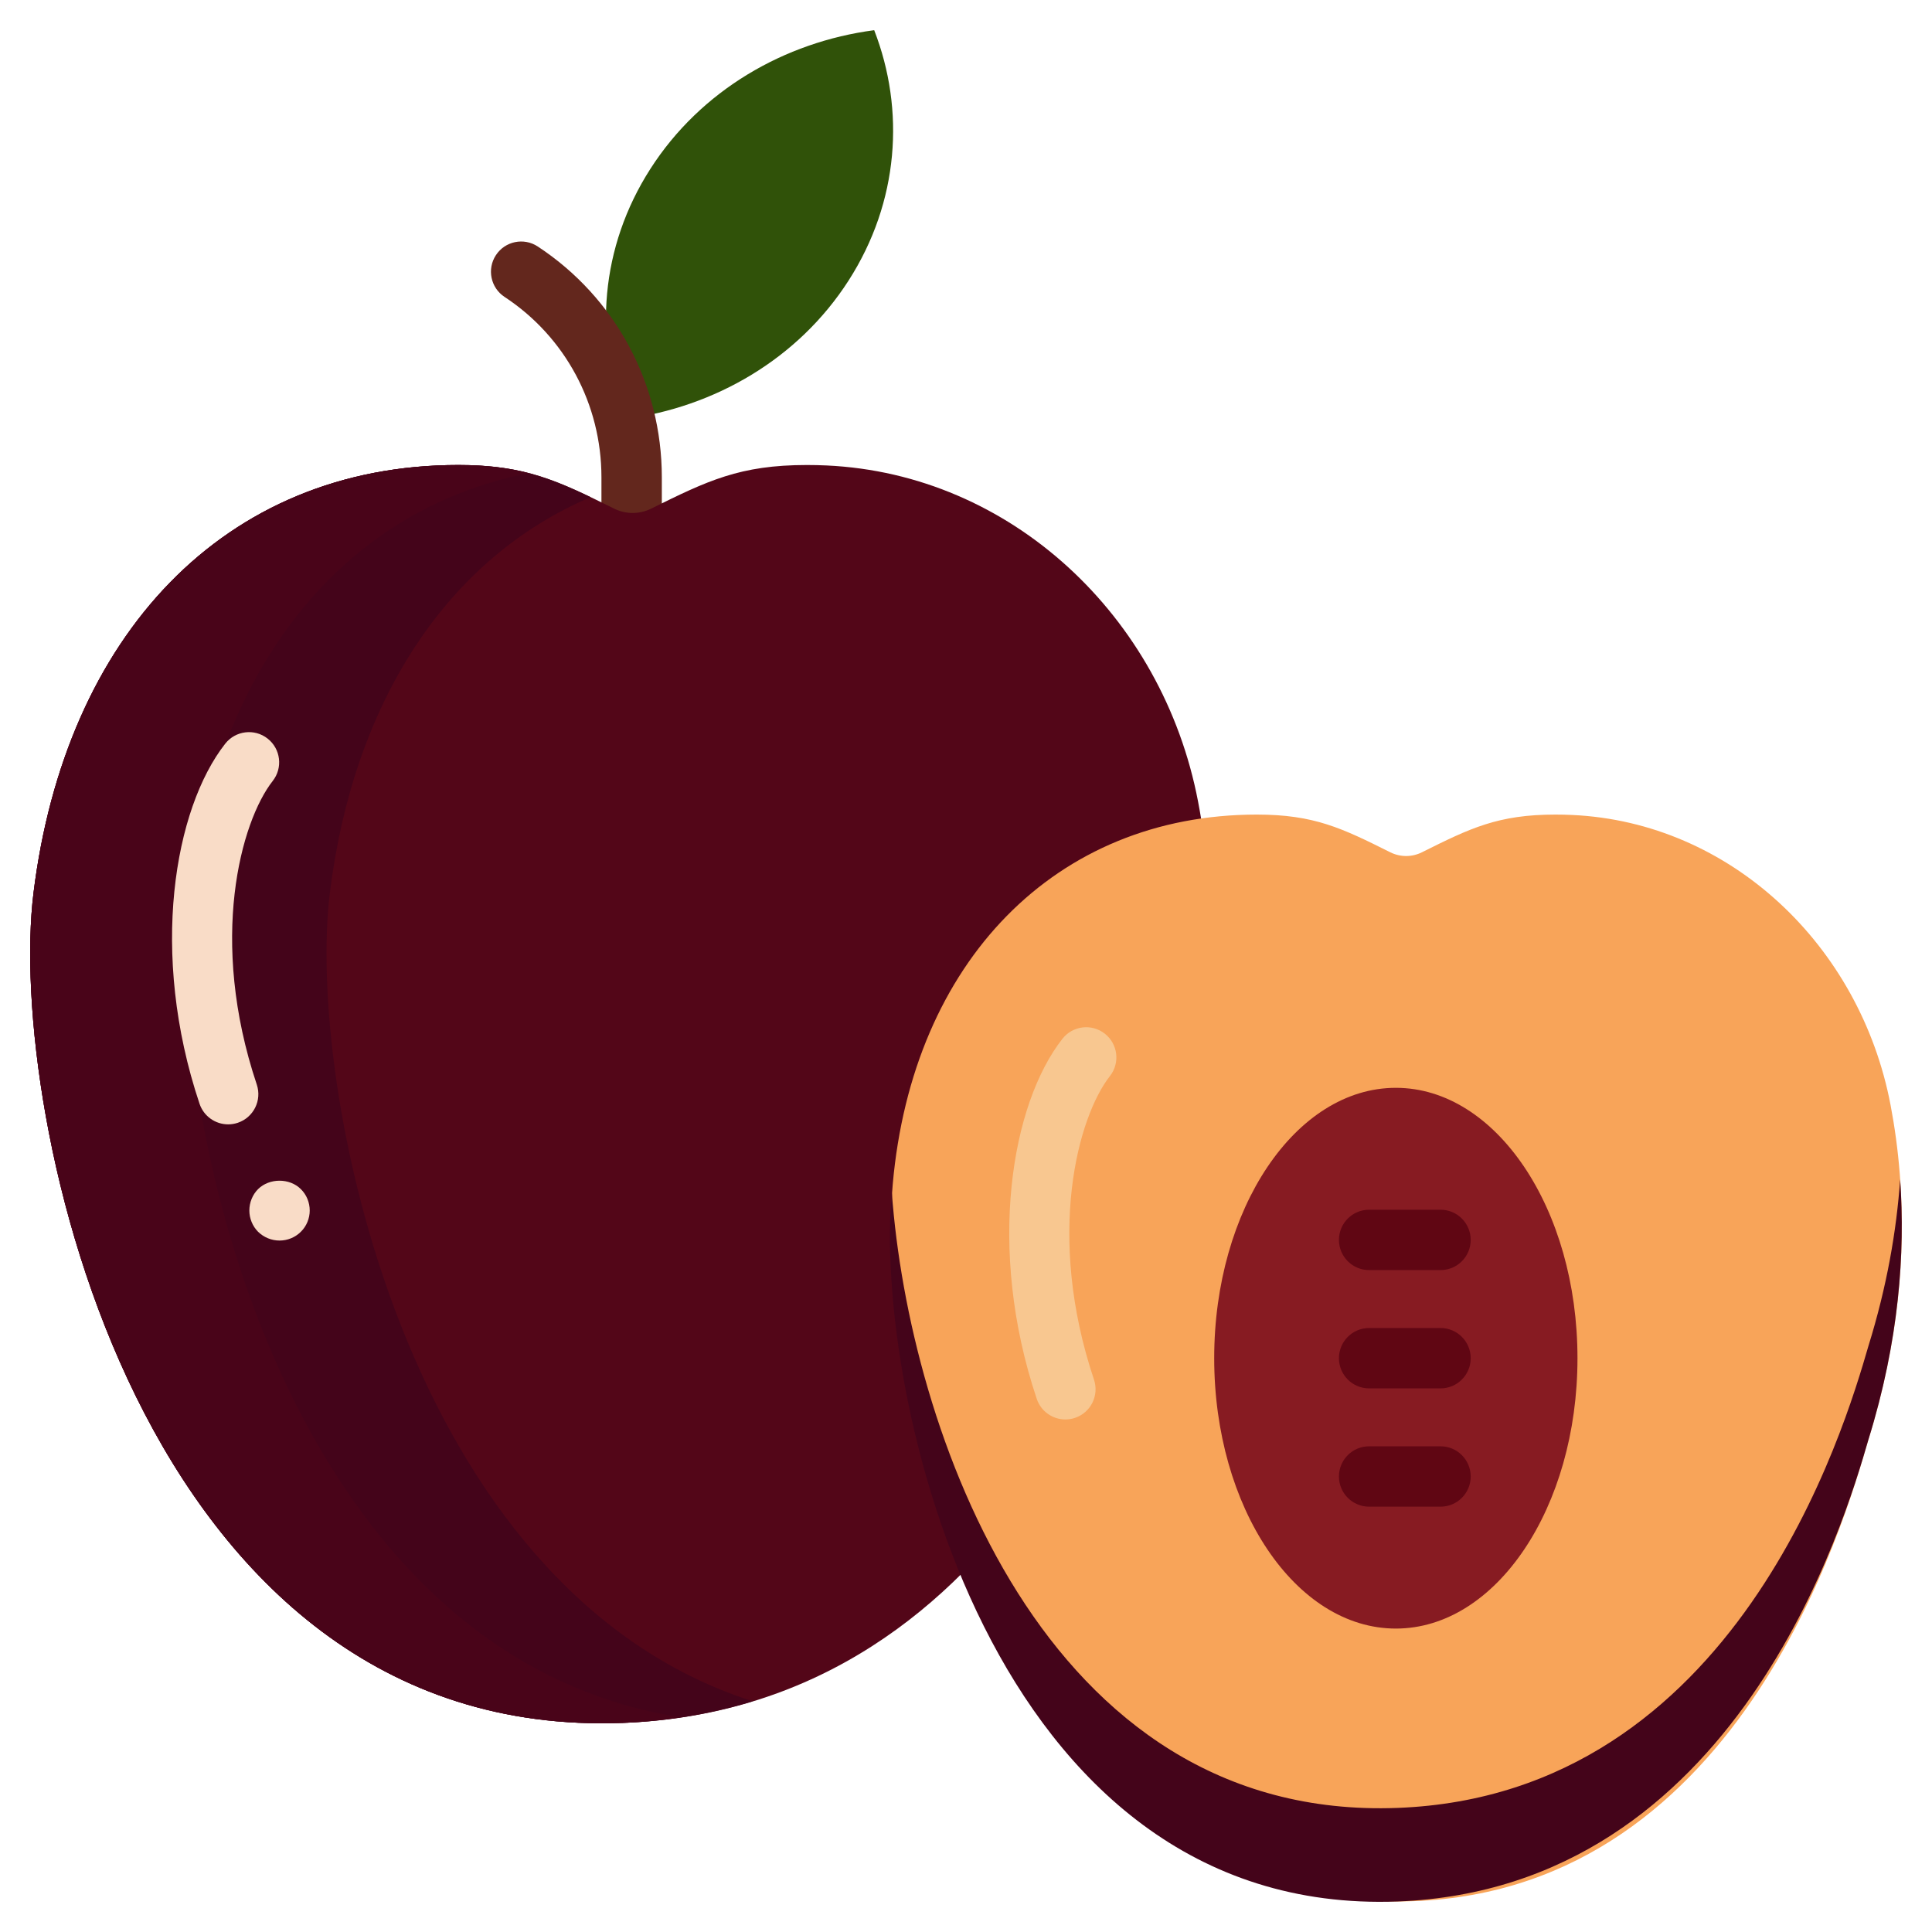 <?xml version="1.0" ?>

<svg width="800px" height="800px" viewBox="0 0 128 128" version="1.1" xml:space="preserve" xmlns="http://www.w3.org/2000/svg" xmlns:xlink="http://www.w3.org/1999/xlink">
<style type="text/css">
	.st0{fill:#69A401;}
	.st1{fill:#EFE691;}
	.st2{fill:#B20000;}
	.st3{fill:#DF1801;}
	.st4{fill:#F40603;}
	.st5{fill:#FFEEEE;}
	.st6{fill:#847B3C;}
	.st7{fill:#CEB600;}
	.st8{fill:#F8CD02;}
	.st9{fill:#F7C800;}
	.st10{fill:#F6E8B9;}
	.st11{fill:#F6E9CA;}
	.st12{fill:#CF8A11;}
	.st13{fill:#286F0D;}
	.st14{fill:#63271D;}
	.st15{fill:#EB8102;}
	.st16{fill:#E37303;}
	.st17{fill:#D97102;}
	.st18{fill:#BF6302;}
	.st19{fill:#EA9735;}
	.st20{fill:#3E1A01;}
	.st21{fill:#C96A0A;}
	.st22{fill:#CE2335;}
	.st23{fill:#C0242D;}
	.st24{fill:#BA1A23;}
	.st25{fill:#F9DCC7;}
	.st26{fill:#DBE2CE;}
	.st27{fill:#7D4B12;}
	.st28{fill:#75480C;}
	.st29{fill:#66410C;}
	.st30{fill:#88550D;}
	.st31{fill:#FFFEE9;}
	.st32{fill:#9B9F1A;}
	.st33{fill:#F6E177;}
	.st34{fill:#443A00;}
	.st35{fill:#305209;}
	.st36{fill:#7F7C04;}
	.st37{fill:#BAB424;}
	.st38{fill:#F7CF43;}
	.st39{fill:#DE940E;}
	.st40{fill:#5F570A;}
	.st41{fill:#175424;}
	.st42{fill:#215B25;}
	.st43{fill:#1B5020;}
	.st44{fill:#C0F9C0;}
	.st45{fill:#F3DA78;}
	.st46{fill:#BC441C;}
	.st47{fill:#148E2E;}
	.st48{fill:#283767;}
	.st49{fill:#425285;}
	.st50{fill:#CFDFFF;}
	.st51{fill:#1F2C55;}
	.st52{fill:#776220;}
	.st53{fill:#90236B;}
	.st54{fill:#5D1A47;}
	.st55{fill:#99499A;}
	.st56{fill:#FCCAFA;}
	.st57{fill:#917C31;}
	.st58{fill:#F4C435;}
	.st59{fill:#F1BC02;}
	.st60{fill:#F0B102;}
	.st61{fill:#F1F7BA;}
	.st62{fill:#E3DCB9;}
	.st63{fill:#BD6800;}
	.st64{fill:#E19704;}
	.st65{fill:#B2CA2B;}
	.st66{fill:#AFC20F;}
	.st67{fill:#B9CB00;}
	.st68{fill:#E5F392;}
	.st69{fill:#F78202;}
	.st70{fill:#F79613;}
	.st71{fill:#331F07;}
	.st72{fill:#402B16;}
	.st73{fill:#669404;}
	.st74{fill:#F58E13;}
	.st75{fill:#D87117;}
	.st76{fill:#216604;}
	.st77{fill:#286D08;}
	.st78{fill:#C8C625;}
	.st79{fill:#2C441F;}
	.st80{fill:#F1E6BF;}
	.st81{fill:#F2BE2E;}
	.st82{fill:#BF8F33;}
	.st83{fill:#568804;}
	.st84{fill:#669614;}
	.st85{fill:#688E0C;}
	.st86{fill:#4C7005;}
	.st87{fill:#A0CA49;}
	.st88{fill:#99BD70;}
	.st89{fill:#78AA25;}
	.st90{fill:#4B7C23;}
	.st91{fill:#EADBC8;}
	.st92{fill:#F0D5B0;}
	.st93{fill:#DF2B2B;}
	.st94{fill:#D1262C;}
	.st95{fill:#B7252C;}
	.st96{fill:#46670C;}
	.st97{fill:#F49D5B;}
	.st98{fill:#F57A55;}
	.st99{fill:#F1C3A7;}
	.st100{fill:#CC0917;}
	.st101{fill:#DC1035;}
	.st102{fill:#9BAC0F;}
	.st103{fill:#667A1D;}
	.st104{fill:#7A9D18;}
	.st105{fill:#F6F7E6;}
	.st106{fill:#F0194D;}
	.st107{fill:#362420;}
	.st108{fill:#530618;}
	.st109{fill:#44041A;}
	.st110{fill:#490419;}
	.st111{fill:#F8A459;}
	.st112{fill:#871B22;}
	.st113{fill:#600613;}
	.st114{fill:#F8C790;}
	.st115{fill:#447832;}
	.st116{fill:#7C473D;}
	.st117{fill:#441432;}
	.st118{fill:#51163F;}
	.st119{fill:#5B1A41;}
	.st120{fill:#FCEBF9;}
	.st121{fill:#ECE5CE;}
	.st122{fill:#BC3E2C;}
	.st123{fill:#A60F26;}
	.st124{fill:#C61632;}
	.st125{fill:#BD1331;}
	.st126{fill:#F8B772;}
	.st127{fill:#F7DDAC;}
	.st128{fill:#850E11;}
	.st129{fill:#191200;}
	.st130{fill:#553D2D;}
	.st131{fill:#F9E2D2;}
	.st132{fill:#CA8937;}
	.st133{fill:#462D16;}
	.st134{fill:#6D8916;}
	.st135{fill:#96B54E;}
	.st136{fill:#E3E2DE;}
	.st137{fill:#261811;}
	.st138{fill:#525C11;}
	.st139{fill:#14581E;}
	.st140{fill:#3D7712;}
	.st141{fill:#9BC148;}
	.st142{fill:#E22434;}
	.st143{fill:#C6DD9E;}
	.st144{fill:#F89A07;}
	.st145{fill:#F7A410;}
	.st146{fill:#F8AB19;}
	.st147{fill:#F7B81C;}
	.st148{fill:#E5870A;}
	.st149{fill:#97A304;}
	.st150{fill:#A88C5C;}
	.st151{fill:#ADC21E;}
	.st152{fill:#A3BA0B;}
	.st153{fill:#8D9E08;}
	.st154{fill:#E0DAB9;}
	.st155{fill:#684219;}
	.st156{fill:#777F05;}
	.st157{fill:#F2E9C4;}
	.st158{fill:#CBB465;}
	.st159{fill:#FFF5CA;}
	.st160{fill:#E52828;}
	.st161{fill:#F87302;}
	.st162{fill:#FF7B22;}
	.st163{fill:#FC7F10;}
	.st164{fill:#F8A200;}
	.st165{fill:#F8DC91;}
	.st166{fill:#FFFFFF;}
	.st167{fill:#F5D7D5;}
	.st168{fill:#EDA07A;}
	.st169{fill:#FCBEBE;}
	.st170{fill:#EAD991;}
	.st171{fill:#582612;}
</style>
<g id="_x33_0_Mulberry"/>
<g id="_x32_9_Star_Fruit"/>
<g id="_x32_8_Apricot"/>
<g id="_x32_7_Litchi"/>
<g id="_x32_6_Kiwi"/>
<g id="_x32_5_Jackfruit"/>
<g id="_x32_4_Avacado"/>
<g id="_x32_3_Blueberry"/>
<g id="_x32_2_Purple_Grapes"/>
<g id="_x32_1_Melon"/>
<g id="_x32_0_Green_Grapes"/>
<g id="_x31_9_Papaya"/>
<g id="_x31_8_Pineapple"/>
<g id="_x31_7_Banana"/>
<g id="_x31_6_Tender_Coconut"/>
<g id="_x31_5_Strawberry"/>
<g id="_x31_4_Dragon_Fruit"/>
<g id="_x31_3_Plum">
<g id="XMLID_817_">
<g id="XMLID_826_">
<g id="XMLID_829_">
<path class="st35" d="M43.091,11.185c-3.337,5.204-3.747,11.286-1.692,16.579      c5.952-0.785,11.49-3.981,14.827-9.185S59.973,7.293,57.918,2C51.966,2.785,46.428,5.981,43.091,11.185z" id="XMLID_831_"/>
<path class="st14" d="M41.847,36.207c-1.104,0-2-0.896-2-2v-2.583c0-4.841-2.399-9.309-6.418-11.952      c-0.923-0.606-1.179-1.847-0.572-2.77c0.606-0.923,1.847-1.179,2.77-0.572c5.148,3.384,8.221,9.102,8.221,15.293v2.583      C43.847,35.311,42.951,36.207,41.847,36.207z"/>
</g>
<path class="st108" d="M77.655,78.742c3.243-10.35,2.96-19.166,1.716-25.657     C77.02,40.818,66.966,31.398,54.763,30.838c-0.432-0.02-0.866-0.03-1.303-0.03c-4.443,0-6.587,1.043-10.322,2.891     c-0.772,0.382-1.675,0.382-2.446,0c-3.736-1.848-5.88-2.891-10.322-2.891c-15.546,0-26.046,11.334-28.148,28.35     c-1.777,14.383,6.841,56.209,39.041,54.989C67.482,113.154,75.826,85.001,77.655,78.742z" id="XMLID_832_"/>
<path class="st109" d="M21.854,59.158c1.565-12.668,7.787-22.182,17.277-26.22     c-2.854-1.367-4.977-2.13-8.763-2.13c-15.546,0-26.046,11.334-28.148,28.35c-1.777,14.383,6.841,56.209,39.041,54.989     c3.118-0.118,5.975-0.63,8.606-1.434C26.697,105.308,20.299,71.738,21.854,59.158z" id="XMLID_694_"/>
<path class="st110" d="M12.554,59.158c1.835-14.85,10.067-25.371,22.465-27.809     c-1.34-0.348-2.791-0.541-4.651-0.541c-15.546,0-26.046,11.334-28.148,28.35c-1.777,14.383,6.841,56.209,39.041,54.989     c1.33-0.05,2.602-0.188,3.841-0.371C18.229,109.569,10.902,72.522,12.554,59.158z" id="XMLID_237_"/>
<path class="st25" d="M18.52,82.19c-0.53,0-1.04-0.21-1.42-0.58c-0.37-0.37-0.58-0.89-0.58-1.41c0-0.53,0.21-1.05,0.58-1.42     c0.75-0.74,2.09-0.74,2.83,0c0.38,0.37,0.59,0.89,0.59,1.42c0,0.52-0.21,1.04-0.59,1.41C19.56,81.98,19.05,82.19,18.52,82.19z"/>
<path class="st25" d="M15.116,74.492c-0.836,0-1.615-0.528-1.896-1.365c-3.344-9.978-1.675-19.554,1.702-23.856     c0.682-0.868,1.94-1.021,2.808-0.338c0.869,0.682,1.021,1.939,0.338,2.808c-2.112,2.691-4.267,10.533-1.055,20.115     c0.351,1.047-0.214,2.181-1.261,2.532C15.541,74.458,15.327,74.492,15.116,74.492z"/>
</g>
<g id="XMLID_818_">
<path class="st111" d="M123.785,95.386c2.779-8.943,2.537-16.56,1.471-22.169     c-2.014-10.599-10.629-18.739-21.087-19.223c-0.37-0.017-0.742-0.026-1.117-0.026c-3.807,0-5.644,0.901-8.845,2.498     c-0.661,0.33-1.435,0.33-2.096,0c-3.201-1.597-5.038-2.498-8.845-2.498c-13.321,0-22.814,9.741-24.12,24.496     C58.058,90.737,66.414,126,92.6,125.977C115.084,125.958,122.218,100.793,123.785,95.386z" id="XMLID_825_"/>
<g id="XMLID_820_">
<ellipse class="st112" cx="92.478" cy="89.984" id="XMLID_824_" rx="12.034" ry="17.913"/>
<path class="st113" d="M95.438,91.984h-4.73c-1.104,0-2-0.896-2-2s0.896-2,2-2h4.73c1.104,0,2,0.896,2,2      S96.543,91.984,95.438,91.984z"/>
<path class="st113" d="M95.438,84.147h-4.73c-1.104,0-2-0.896-2-2s0.896-2,2-2h4.73c1.104,0,2,0.896,2,2      S96.543,84.147,95.438,84.147z"/>
<path class="st113" d="M95.438,99.821h-4.73c-1.104,0-2-0.896-2-2s0.896-2,2-2h4.73c1.104,0,2,0.896,2,2      S96.543,99.821,95.438,99.821z"/>
</g>
<path class="st114" d="M70.583,94.043c-0.837,0-1.616-0.528-1.896-1.365c-3.344-9.979-1.675-19.554,1.702-23.856     c0.682-0.869,1.94-1.021,2.809-0.338s1.02,1.939,0.338,2.808c-2.113,2.691-4.268,10.532-1.056,20.115     c0.351,1.047-0.214,2.181-1.261,2.532C71.008,94.01,70.793,94.043,70.583,94.043z"/>
<path class="st109" d="M123.785,89.186c-1.567,5.408-8.717,29.734-31.185,30.592     c-23.562,0.9-32.382-25.311-33.51-40.729c-1.238,12.922,6.326,47.968,33.51,46.929c22.468-0.858,29.618-25.184,31.185-30.592     c2.036-6.551,2.447-12.387,2.104-17.247C125.652,81.522,125.016,85.223,123.785,89.186z" id="XMLID_437_"/>
</g>
</g>
</g>
<g id="_x31_2_Fig"/>
<g id="_x31_1_Peach"/>
<g id="_x31_0_Cherry"/>
<g id="_x30_9_Sapota"/>
<g id="_x30_8_Custard_Apple"/>
<g id="_x30_7_Watermelon"/>
<g id="_x30_6_Mango"/>
<g id="_x30_5_Pear"/>
<g id="_x30_4_Guava"/>
<g id="_x30_3_Pomegranate"/>
<g id="_x30_2_Orange"/>
<g id="_x30_1_Apple"/>
</svg>